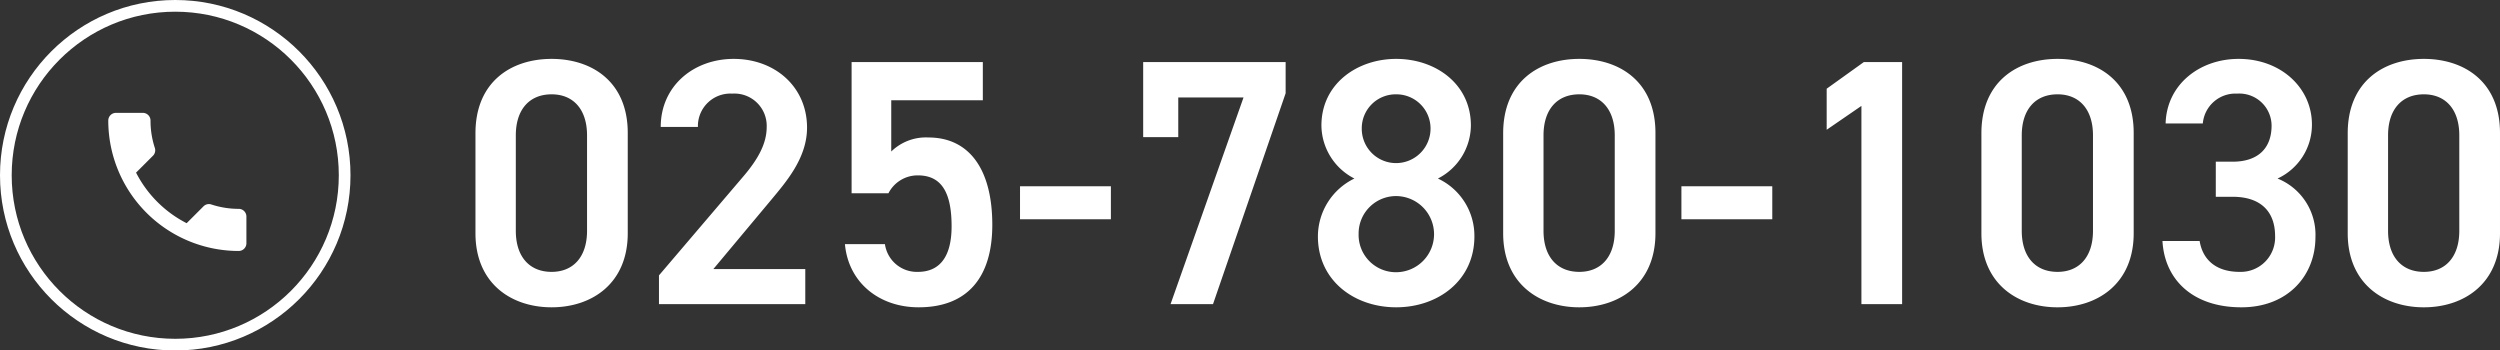 <svg xmlns="http://www.w3.org/2000/svg" width="213.753" height="29.968" viewBox="0 0 213.753 29.968">
  <rect x="0" y="0" width="213.753" height="29.968" fill="#333333" stroke="none"/>
  <g id="tel01_white" transform="translate(-133 -7258.066)">
    <path id="パス_1055345" data-name="パス 1055345" d="M14.34-6.06v-8.58c0-4.38-3.06-6.33-6.51-6.33s-6.51,1.95-6.51,6.36v8.55C1.32-1.77,4.38.27,7.83.27S14.34-1.77,14.34-6.06Zm-3.48-8.37v8.16c0,2.22-1.17,3.51-3.03,3.51-1.89,0-3.06-1.29-3.06-3.51v-8.16c0-2.22,1.17-3.51,3.06-3.51C9.69-17.94,10.86-16.65,10.86-14.43ZM29.52-3H21.66l4.89-5.85c1.32-1.59,3.12-3.63,3.12-6.24,0-3.48-2.73-5.88-6.27-5.88-3.42,0-6.24,2.31-6.24,5.82h3.18A2.776,2.776,0,0,1,23.28-18a2.759,2.759,0,0,1,2.94,2.85c0,1.44-.75,2.79-2.1,4.35L17.01-2.46V0H29.52Zm9.63-8.01c2.04,0,2.88,1.5,2.88,4.35,0,2.73-1.11,3.9-2.88,3.9a2.756,2.756,0,0,1-2.82-2.37H32.91c.3,3.3,2.94,5.4,6.3,5.4,4.14,0,6.3-2.52,6.3-7.05,0-4.8-2.01-7.47-5.46-7.47a4.237,4.237,0,0,0-3.18,1.2v-4.38H44.7V-20.7H33.48V-9.48h3.15A2.8,2.8,0,0,1,39.15-11.01Zm8.73,3.75h7.77v-2.82H47.88Zm13.53-7.02v-3.39h5.58L60.75,0h3.63l6.21-18.03V-20.7H58.41v6.42ZM73.35-5.79c0,3.78,3.12,6.06,6.69,6.06s6.69-2.28,6.69-6.06a5.407,5.407,0,0,0-3.12-4.95,5.148,5.148,0,0,0,2.82-4.53c0-3.57-3.03-5.7-6.39-5.7-3.33,0-6.39,2.13-6.39,5.7a5.148,5.148,0,0,0,2.82,4.53A5.508,5.508,0,0,0,73.35-5.79ZM76.83-6a3.2,3.2,0,0,1,3.21-3.24A3.259,3.259,0,0,1,83.28-6a3.252,3.252,0,0,1-3.24,3.27A3.189,3.189,0,0,1,76.83-6Zm.27-9.03a2.9,2.9,0,0,1,2.94-2.91,2.919,2.919,0,0,1,2.94,2.91,2.951,2.951,0,0,1-2.94,2.97A2.932,2.932,0,0,1,77.1-15.03Zm25.11,8.97v-8.58c0-4.38-3.06-6.33-6.51-6.33s-6.51,1.95-6.51,6.36v8.55c0,4.29,3.06,6.33,6.51,6.33S102.21-1.77,102.21-6.06Zm-3.48-8.37v8.16c0,2.22-1.17,3.51-3.03,3.51-1.89,0-3.06-1.29-3.06-3.51v-8.16c0-2.22,1.17-3.51,3.06-3.51C97.56-17.94,98.73-16.65,98.73-14.43Zm5.7,7.17h7.77v-2.82h-7.77ZM123.3-20.7h-3.27l-3.18,2.28v3.51l2.97-2.04V0h3.48ZM143.1-6.06v-8.58c0-4.38-3.06-6.33-6.51-6.33s-6.51,1.95-6.51,6.36v8.55c0,4.29,3.06,6.33,6.51,6.33S143.1-1.77,143.1-6.06Zm-3.48-8.37v8.16c0,2.22-1.17,3.51-3.03,3.51-1.89,0-3.06-1.29-3.06-3.51v-8.16c0-2.22,1.17-3.51,3.06-3.51C138.45-17.94,139.62-16.65,139.62-14.43Zm10.5,5.25h1.44c2.4,0,3.63,1.26,3.63,3.36a2.939,2.939,0,0,1-3.03,3.06c-2.13,0-3.18-1.14-3.42-2.64h-3.18c.18,3.27,2.55,5.67,6.75,5.67,3.99,0,6.33-2.73,6.33-6a5.178,5.178,0,0,0-3.24-5.01,5.064,5.064,0,0,0,2.94-4.62c0-3.12-2.64-5.61-6.27-5.61-3.33,0-6.15,2.19-6.24,5.52h3.18A2.8,2.8,0,0,1,151.95-18a2.757,2.757,0,0,1,2.94,2.73c0,1.95-1.17,3.09-3.33,3.09h-1.44Zm24.3,3.12v-8.58c0-4.38-3.06-6.33-6.51-6.33s-6.51,1.95-6.51,6.36v8.55c0,4.29,3.06,6.33,6.51,6.33S174.42-1.77,174.42-6.06Zm-3.48-8.37v8.16c0,2.22-1.17,3.51-3.03,3.51-1.89,0-3.06-1.29-3.06-3.51v-8.16c0-2.22,1.17-3.51,3.06-3.51C169.77-17.94,170.94-16.65,170.94-14.43Z" transform="translate(172.333 7284.071)" fill="#fff"/>
    <g id="icon_tel_white" transform="translate(133 7258.066)">
      <path id="パス_52454" data-name="パス 52454" d="M5.375,8.11A9.937,9.937,0,0,0,9.7,12.433l1.443-1.443a.652.652,0,0,1,.669-.157,7.483,7.483,0,0,0,2.342.374.658.658,0,0,1,.656.656v2.289a.658.658,0,0,1-.656.656A11.151,11.151,0,0,1,3,3.656.658.658,0,0,1,3.656,3h2.3a.658.658,0,0,1,.656.656A7.452,7.452,0,0,0,6.982,6a.658.658,0,0,1-.164.669Z" transform="translate(6.258 6.65)" fill="#fff"/>
      <g id="楕円形_476" data-name="楕円形 476" transform="translate(0)" fill="none" stroke="#fff" stroke-width="1">
        <circle cx="14.984" cy="14.984" r="14.984" stroke="none"/>
        <circle cx="14.984" cy="14.984" r="14.484" fill="none"/>
      </g>
    </g>
  </g>
</svg>
